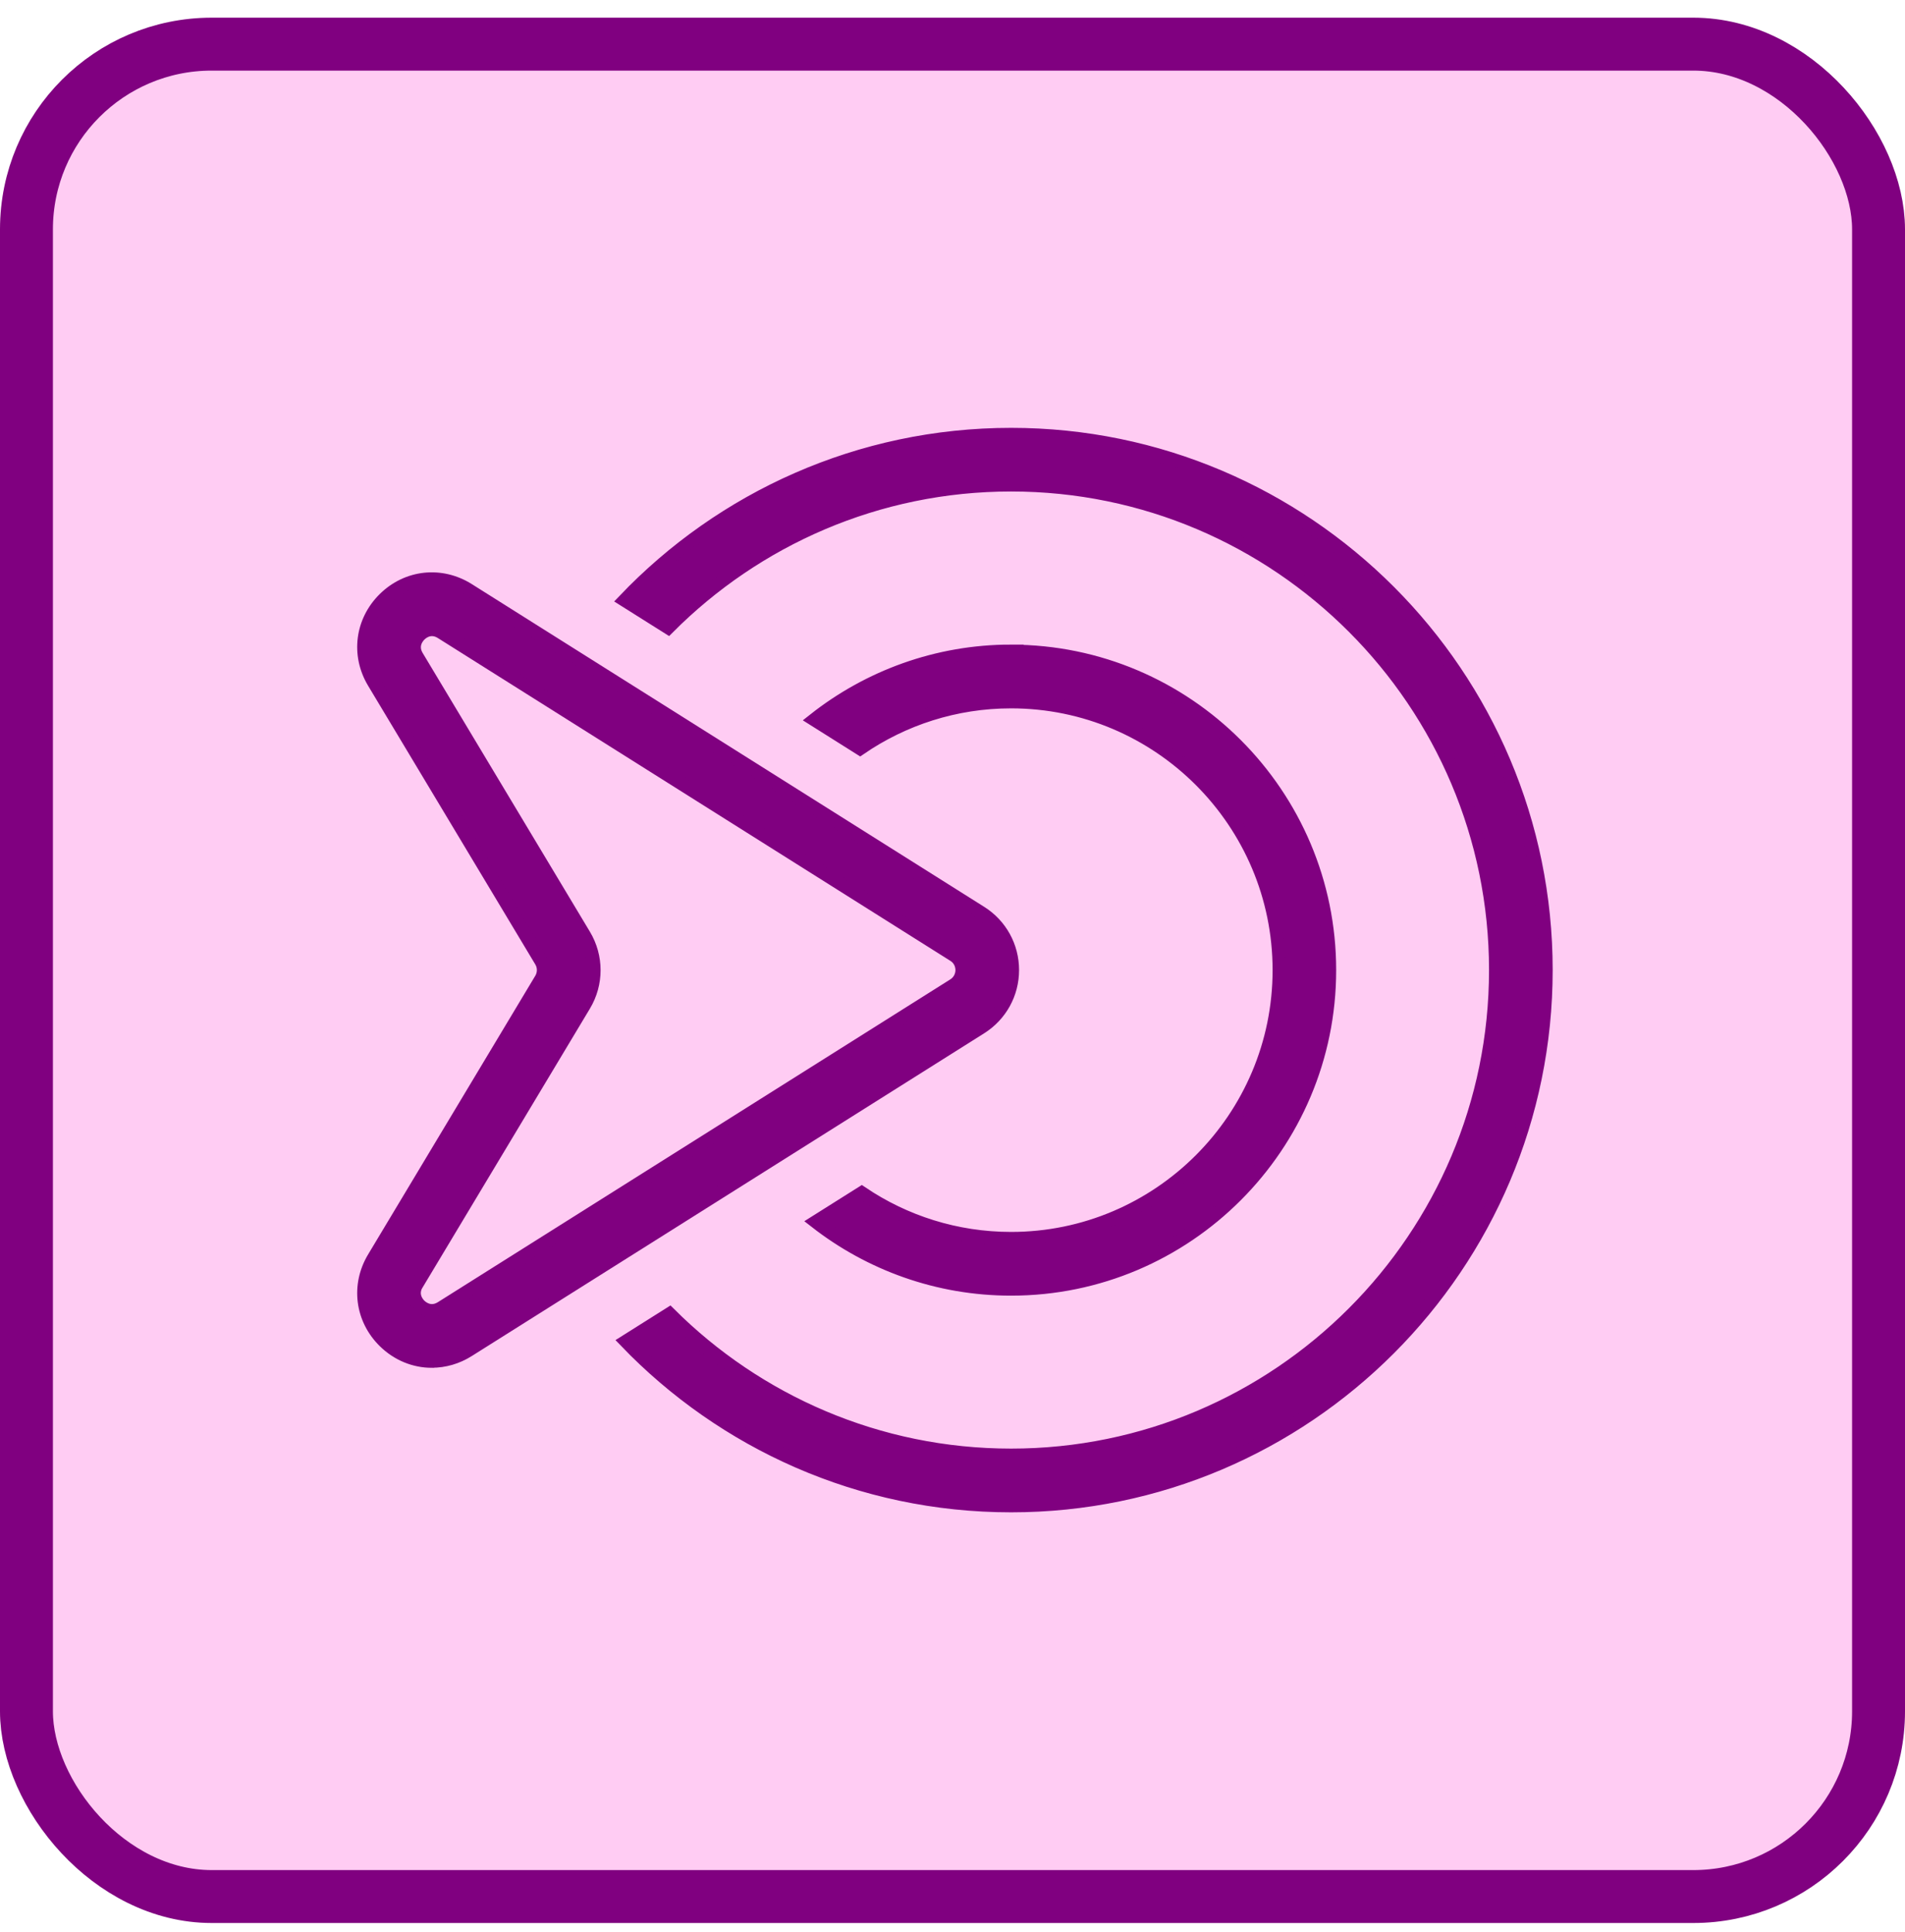 <svg width="72" height="73" viewBox="0 0 72 73" fill="none" xmlns="http://www.w3.org/2000/svg">
<rect x="1" y="1.668" width="70" height="70" rx="7" fill="#FFCCF3"/>
<rect x="1" y="1.668" width="70" height="70" rx="7" stroke="#800080" stroke-width="2"/>
<path d="M38.215 24.608C35.41 24.608 32.826 25.578 30.775 27.197L32.506 28.287C34.132 27.172 36.098 26.518 38.215 26.518C43.802 26.518 48.348 31.069 48.348 36.66C48.348 42.251 43.802 46.803 38.215 46.803C36.128 46.803 34.184 46.168 32.569 45.078L30.834 46.17C32.874 47.759 35.434 48.711 38.213 48.711C44.85 48.711 50.251 43.304 50.251 36.66C50.251 30.015 44.85 24.611 38.213 24.611L38.215 24.608Z" fill="#800080" stroke="#800080" stroke-width="0.5"/>
<path d="M38.215 16.418C32.476 16.418 27.289 18.824 23.605 22.68L25.254 23.718C28.572 20.388 33.156 18.323 38.215 18.323C48.313 18.323 56.528 26.548 56.528 36.657C56.528 46.767 48.313 54.991 38.215 54.991C33.183 54.991 28.619 52.95 25.306 49.649L23.655 50.689C27.337 54.516 32.501 56.899 38.215 56.899C49.364 56.899 58.434 47.819 58.434 36.657C58.434 25.496 49.364 16.418 38.215 16.418Z" fill="#800080" stroke="#800080" stroke-width="0.5"/>
<path d="M16.319 51.438C15.671 51.438 15.034 51.185 14.532 50.694C13.666 49.844 13.502 48.572 14.127 47.532L20.446 37.001C20.573 36.789 20.573 36.528 20.446 36.316L14.127 25.785C13.502 24.745 13.666 23.473 14.532 22.623C15.398 21.772 16.672 21.638 17.699 22.284L37.066 34.481C37.818 34.955 38.266 35.77 38.266 36.657C38.266 37.545 37.818 38.36 37.066 38.834L17.699 51.031C17.267 51.304 16.792 51.436 16.322 51.436L16.319 51.438ZM15.76 48.513C15.51 48.929 15.776 49.243 15.864 49.33C15.953 49.416 16.271 49.676 16.683 49.419L36.049 37.222C36.329 37.044 36.361 36.769 36.361 36.66C36.361 36.55 36.331 36.273 36.051 36.097L16.685 23.901C16.274 23.641 15.955 23.901 15.867 23.989C15.778 24.076 15.512 24.39 15.762 24.806L22.081 35.337C22.572 36.154 22.572 37.17 22.081 37.987L15.762 48.517L15.76 48.513Z" fill="#800080" stroke="#800080" stroke-width="0.5"/>
</svg>
